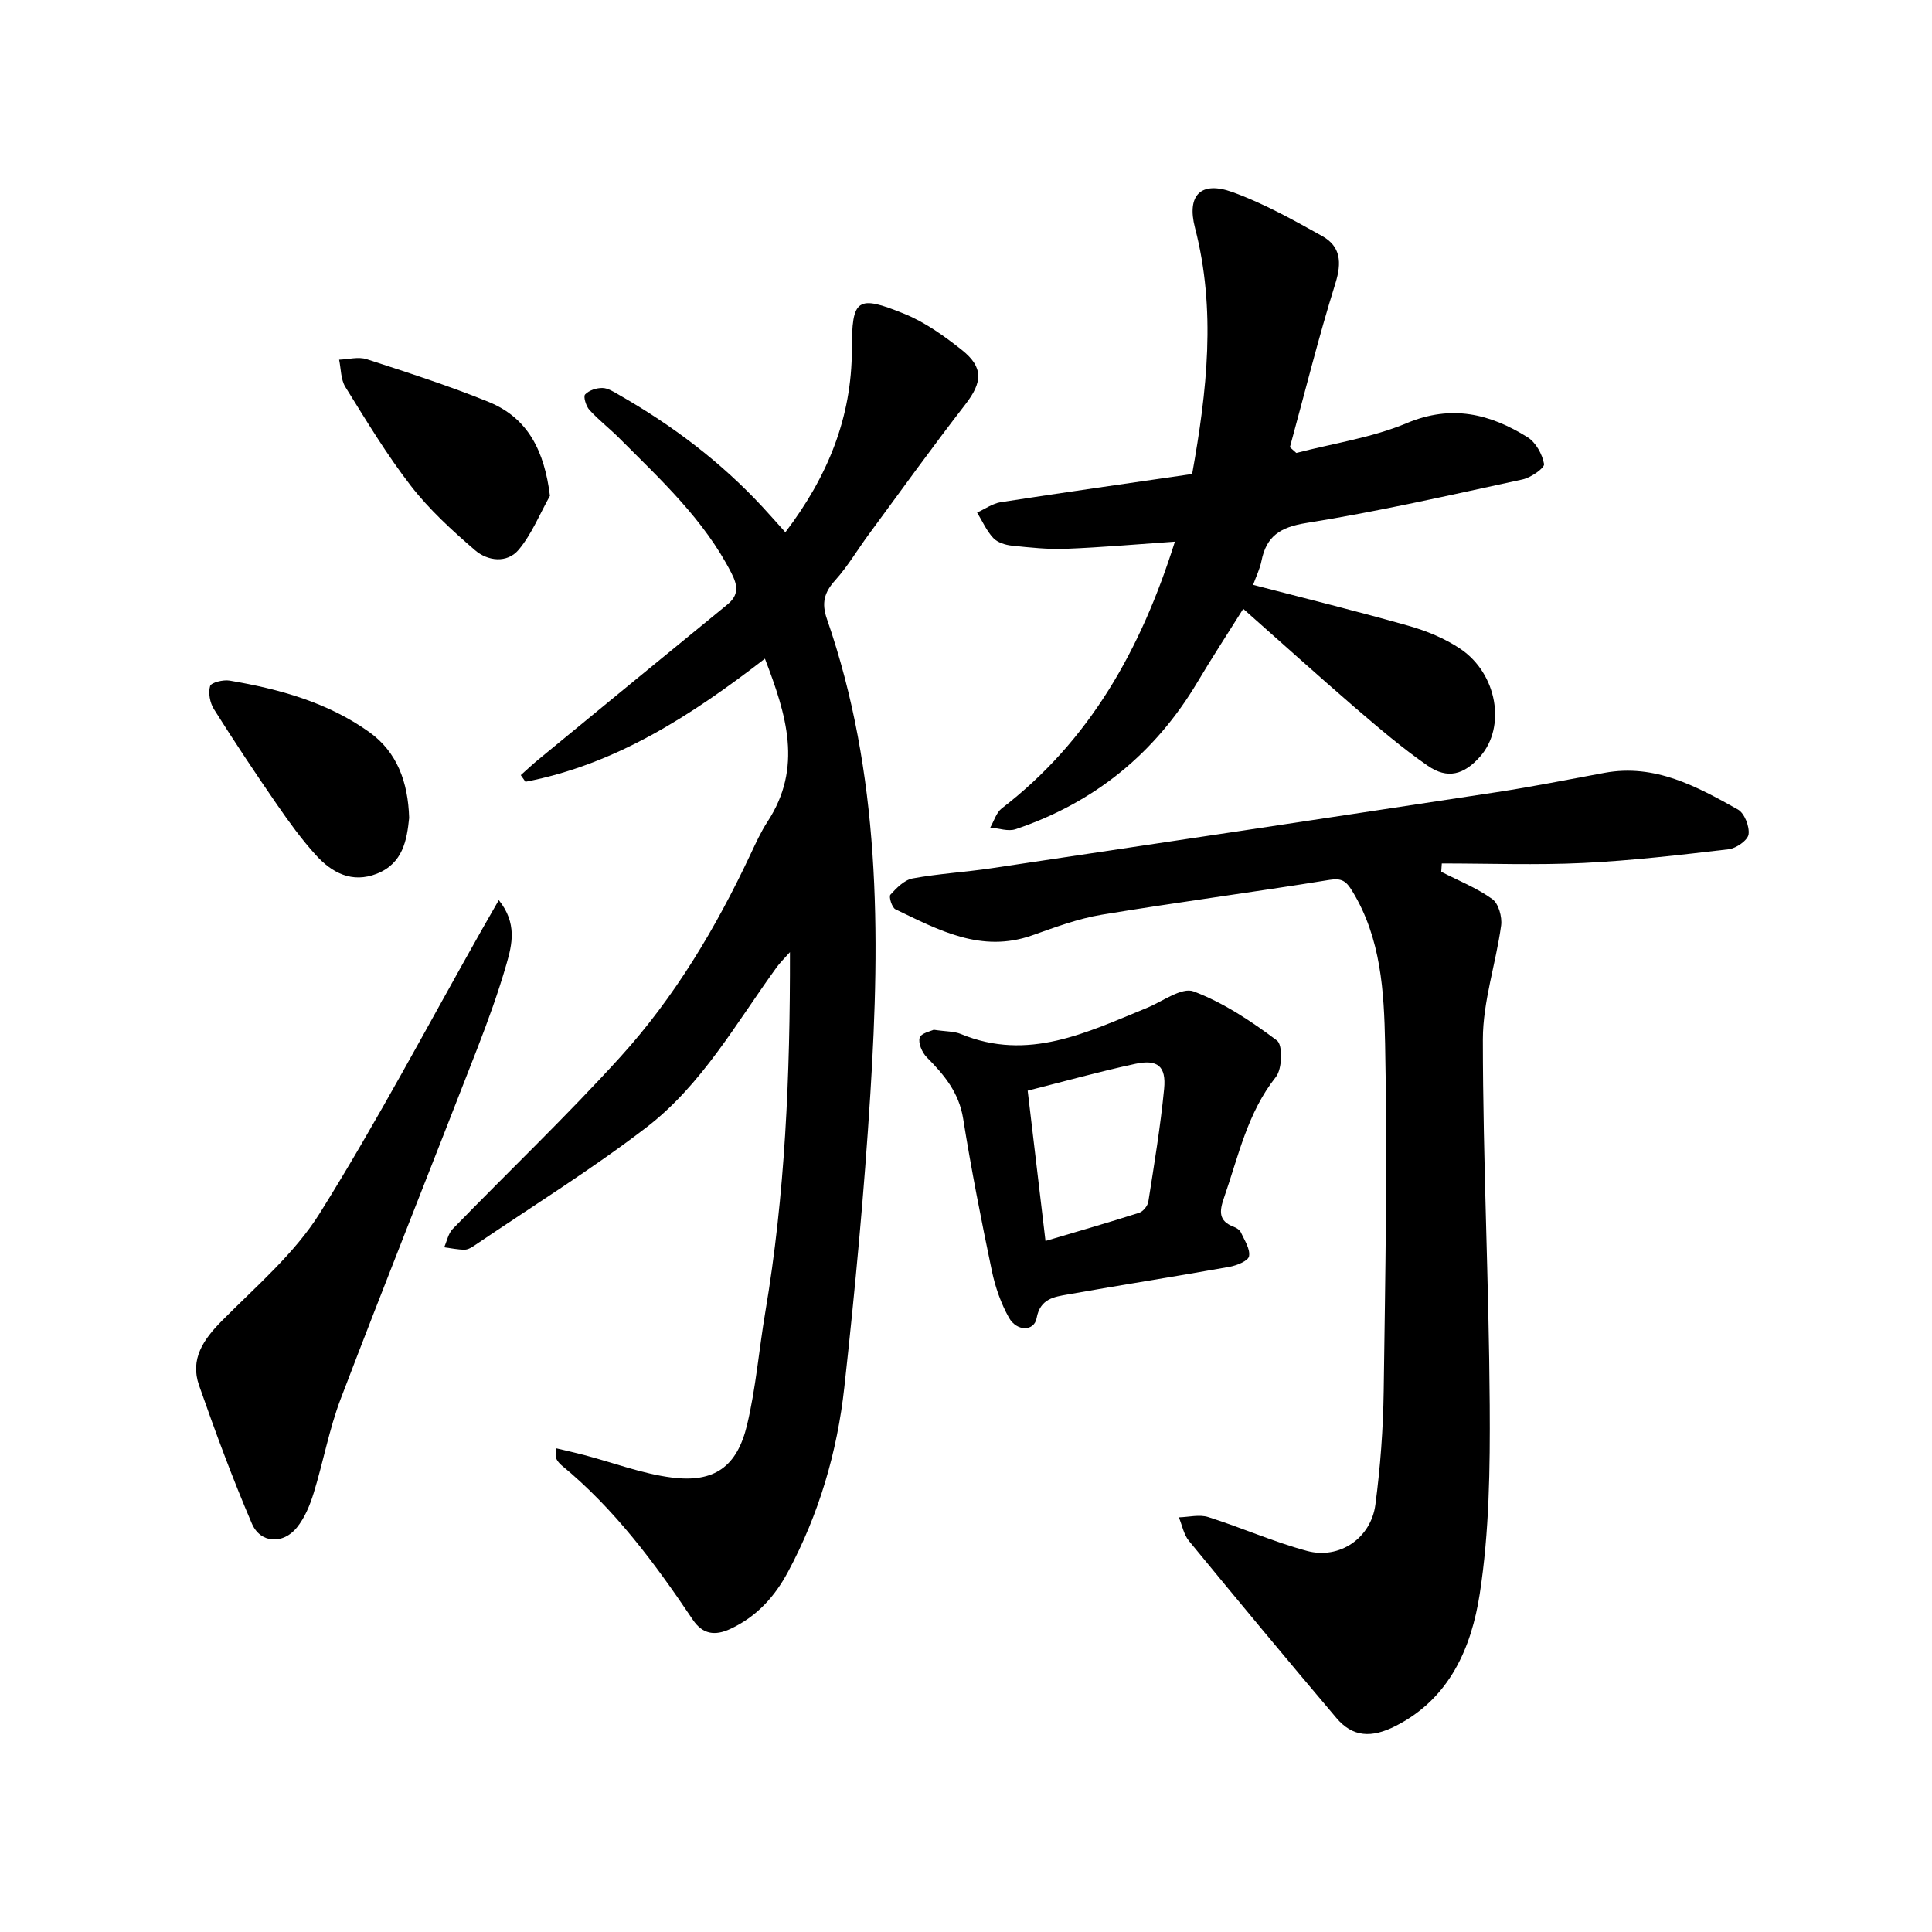 <svg enable-background="new 0 0 400 400" viewBox="0 0 400 400" xmlns="http://www.w3.org/2000/svg"><path d="m158.37 136.37c-15.34 11.84-30.9 21.89-49.58 25.49-.32-.46-.64-.92-.97-1.38 1.23-1.09 2.43-2.23 3.7-3.27 13.01-10.69 26.01-21.39 39.05-32.03 2.45-2 2.19-3.94.86-6.54-5.65-11.06-14.63-19.31-23.2-27.91-2.01-2.01-4.28-3.76-6.19-5.85-.71-.78-1.31-2.77-.9-3.21.8-.86 2.36-1.37 3.6-1.34 1.15.02 2.35.81 3.43 1.43 11.03 6.3 21.07 13.88 29.73 23.22 1.49 1.61 2.94 3.26 4.7 5.22 8.8-11.57 13.76-23.78 13.77-37.87.01-10.51 1.05-11.35 10.88-7.35 4.27 1.74 8.22 4.57 11.87 7.46 4.58 3.63 4.28 6.73.73 11.31-6.83 8.82-13.35 17.88-19.96 26.86-2.34 3.17-4.35 6.62-6.97 9.53-2.27 2.51-2.86 4.71-1.72 7.99 11.1 32 11.08 65.1 9 98.29-1.27 20.3-3.16 40.58-5.39 60.8-1.47 13.39-5.25 26.28-11.68 38.25-2.75 5.13-6.49 9.25-11.9 11.77-3.23 1.51-5.77 1.11-7.79-1.89-7.85-11.69-16.2-22.95-27.18-31.98-.47-.39-.88-.92-1.14-1.47-.18-.38-.03-.9-.03-2.06 2.07.49 3.96.91 5.83 1.4 6.07 1.59 12.04 3.89 18.2 4.67 8.77 1.11 13.48-2.23 15.55-10.89 1.83-7.64 2.46-15.56 3.77-23.32 4.11-24.36 5.16-48.93 5.11-74.57-1.26 1.42-2.05 2.18-2.69 3.05-8.43 11.6-15.55 24.45-27.1 33.29-11.35 8.7-23.56 16.28-35.41 24.32-.64.44-1.42.93-2.14.94-1.41.01-2.83-.31-4.25-.49.57-1.27.84-2.84 1.75-3.78 11.53-11.87 23.53-23.31 34.65-35.55 11.31-12.44 19.89-26.84 27.04-42.07 1.07-2.28 2.13-4.6 3.5-6.71 7.35-11.23 3.93-22.13-.53-33.76z"/><path d="m298.39 180.49c3.56 1.83 7.35 3.34 10.57 5.65 1.3.93 2.07 3.71 1.83 5.48-1.08 7.89-3.78 15.73-3.78 23.58.01 25.24 1.26 50.47 1.42 75.71.08 13.05-.08 26.27-2.07 39.11-1.71 11.04-6.18 21.6-17.36 27.3-5.02 2.56-8.94 2.36-12.32-1.64-10.27-12.13-20.43-24.36-30.52-36.65-1.08-1.31-1.41-3.24-2.09-4.88 2.03-.05 4.24-.64 6.07-.06 6.87 2.17 13.52 5.14 20.46 7.01 6.72 1.81 13.24-2.63 14.16-9.58 1.03-7.79 1.61-15.69 1.72-23.55.33-23.97.79-47.96.29-71.92-.22-10.74-.83-21.8-6.79-31.55-1.23-2.01-2.11-2.76-4.72-2.33-15.69 2.55-31.46 4.61-47.14 7.21-4.91.81-9.7 2.61-14.43 4.28-10.53 3.72-19.37-1.11-28.3-5.4-.72-.35-1.41-2.61-1.04-3.02 1.27-1.4 2.88-3.05 4.6-3.37 5.41-1 10.94-1.3 16.39-2.12 34.87-5.2 69.73-10.44 104.59-15.75 7.47-1.14 14.88-2.63 22.31-4 10.4-1.91 19.05 2.82 27.56 7.59 1.37.76 2.45 3.53 2.22 5.16-.18 1.24-2.57 2.9-4.12 3.08-10 1.18-20.03 2.35-30.09 2.84-9.75.47-19.53.1-29.3.1-.05.58-.09 1.15-.12 1.72z"/><path d="m257.4 126.05c-3.44 5.48-6.54 10.22-9.43 15.09-8.81 14.84-21.39 25.04-37.71 30.54-1.53.52-3.48-.2-5.24-.34.78-1.35 1.25-3.1 2.39-3.98 18.24-14.03 28.84-32.97 35.84-55.22-7.84.54-15.16 1.19-22.5 1.48-3.74.15-7.52-.26-11.25-.65-1.35-.14-2.99-.65-3.86-1.59-1.39-1.49-2.25-3.48-3.34-5.26 1.63-.74 3.19-1.88 4.89-2.15 13.2-2.04 26.43-3.91 39.63-5.83 3.09-17.23 4.99-34.01.59-50.98-1.76-6.79 1.25-9.75 7.76-7.39 6.45 2.33 12.55 5.74 18.57 9.1 3.84 2.14 4.09 5.46 2.74 9.79-3.5 11.2-6.32 22.61-9.42 33.93.44.4.89.79 1.33 1.19 7.66-1.99 15.66-3.15 22.88-6.18 9.27-3.89 17.22-1.92 24.99 2.92 1.71 1.07 3.07 3.53 3.42 5.55.14.82-2.72 2.82-4.45 3.19-14.89 3.22-29.76 6.62-44.78 9.02-5.41.87-8.25 2.71-9.28 7.87-.33 1.67-1.13 3.26-1.73 4.94 10.84 2.82 21.58 5.46 32.21 8.48 3.73 1.06 7.51 2.61 10.71 4.77 7.66 5.16 9.48 16.2 4.08 22.3-3.34 3.77-6.74 4.73-10.84 1.9-5.3-3.66-10.22-7.89-15.12-12.09-7.62-6.58-15.09-13.33-23.08-20.4z"/><path d="m193.31 213.2c2.56.38 4.25.3 5.66.89 13.9 5.75 26.08-.36 38.44-5.4 3.26-1.33 7.26-4.36 9.72-3.43 6.18 2.34 11.93 6.16 17.26 10.17 1.22.92 1.09 5.88-.23 7.54-5.91 7.44-7.75 16.42-10.74 25.01-.97 2.77-1.18 4.82 2.02 6.02.56.21 1.23.64 1.47 1.15.74 1.62 1.96 3.43 1.69 4.94-.17.97-2.57 1.93-4.09 2.2-11.12 1.99-22.29 3.73-33.42 5.71-2.83.5-5.74.86-6.47 4.91-.5 2.75-4.1 2.81-5.73-.1-1.66-2.96-2.83-6.33-3.53-9.66-2.19-10.47-4.26-20.98-5.95-31.55-.86-5.41-3.93-9.07-7.53-12.7-.96-.97-1.82-2.94-1.47-4.05.3-.97 2.38-1.38 2.9-1.65zm23.15 43.73c6.88-2.04 13.17-3.85 19.39-5.84.82-.26 1.77-1.43 1.9-2.3 1.22-7.77 2.51-15.54 3.27-23.37.45-4.66-1.34-6.15-5.94-5.17-7.45 1.6-14.79 3.66-22.31 5.56 1.23 10.31 2.43 20.42 3.69 31.12z"/><path d="m103.27 186.36c3.82 4.77 2.77 9.16 1.59 13.24-1.7 5.9-3.8 11.69-6.02 17.42-9.4 24.21-19.04 48.33-28.3 72.59-2.4 6.3-3.6 13.05-5.6 19.52-.77 2.5-1.84 5.1-3.46 7.11-2.86 3.56-7.57 3.31-9.33-.8-4.02-9.38-7.57-18.98-10.94-28.62-1.9-5.44.9-9.49 4.74-13.37 7.07-7.14 15.02-13.89 20.26-22.27 11.93-19.08 22.44-39.05 33.53-58.65 1.05-1.83 2.1-3.65 3.53-6.17z"/><path d="m113.86 102.65c-2.11 3.76-3.75 7.9-6.46 11.15-2.41 2.88-6.43 2.38-9.06.11-4.73-4.08-9.44-8.38-13.25-13.29-5.01-6.46-9.25-13.53-13.58-20.49-.97-1.56-.9-3.75-1.3-5.66 1.91-.07 3.98-.66 5.69-.11 8.49 2.76 17.01 5.5 25.28 8.86 8.24 3.36 11.54 10.29 12.68 19.43z"/><path d="m84.71 169.34c-.46 4.54-1.26 9.4-6.68 11.55-5.16 2.04-9.33-.2-12.66-3.88-2.95-3.25-5.54-6.84-8.04-10.46-4.47-6.48-8.84-13.05-13.03-19.71-.83-1.31-1.22-3.38-.8-4.8.22-.74 2.73-1.36 4.05-1.13 10.29 1.75 20.33 4.52 28.93 10.68 5.72 4.11 8.01 10.31 8.23 17.75z"/></svg>